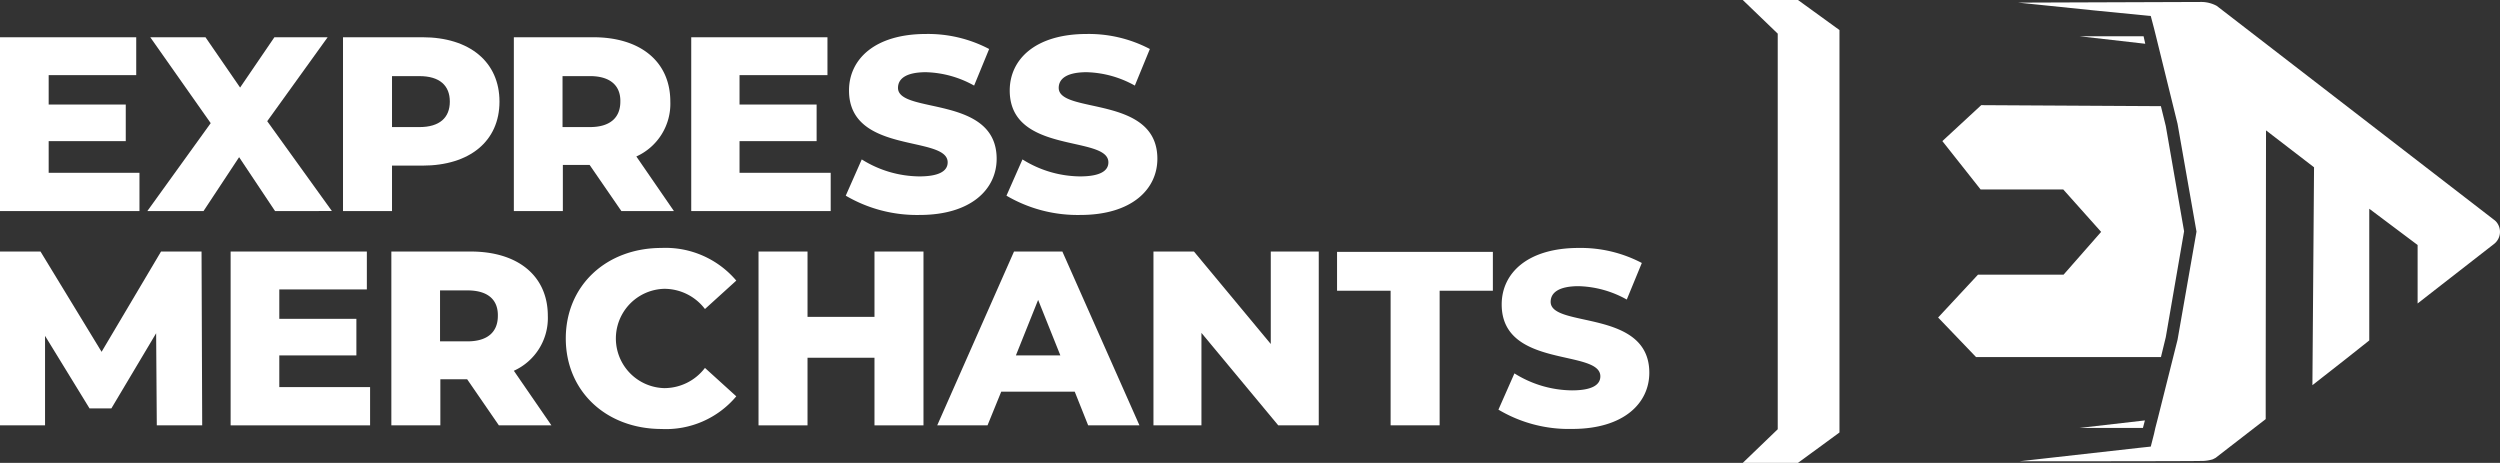 <svg id="Express_Merchants_EM_Logo_WithoutStrapline-rgb" data-name="Express Merchants EM Logo_WithoutStrapline-rgb" xmlns="http://www.w3.org/2000/svg" width="247.373" height="45.802" viewBox="0 0 247.373 45.802">
  <rect x="0" y="0" width="247.373" height="45.802" fill="#333333" stroke="none"/>
  <g id="Group_1128" data-name="Group 1128" transform="translate(172.446 0)">
    <g id="Group_1126" data-name="Group 1126" transform="translate(19.329 0.194)">
      <path id="Path_2159" data-name="Path 2159" d="M730.786,249.251a1.234,1.234,0,0,0-.291-.291l-24.049-18.554-3.394-2.618a3.246,3.246,0,0,0-1.487-.388l-18.166.065,7.564.776,5.56.549.323,1.228.194.776h0l2.133,8.663,1.875,10.667-1.875,10.7-1.972,7.855h0l-.226.873h0l-.129.582-.323,1.261-1.2.129-11.8,1.325s17.132,0,17.907-.032a3.89,3.89,0,0,0,1.228-.162l.194-.1a.676.676,0,0,0,.194-.129l4.849-3.75v-4.17l.032-24.4,4.752,3.653-.162,21.56h0l3.426-2.683,2.2-1.745V247.861l4.784,3.588v5.786l1.616-1.261,5.98-4.655A1.521,1.521,0,0,0,730.786,249.251ZM699.5,261.566Z" transform="translate(-675.481 -227.4)" fill="#fff"/>
      <path id="Path_2160" data-name="Path 2160" d="M681.429,281.95l1.81-10.473-1.81-10.408-.485-1.972-17.778-.1-3.846,3.556,3.782,4.784h8.178l3.75,4.2-3.717,4.234h-8.469L658.9,280.01l3.75,3.911h18.3Z" transform="translate(-658.9 -248.786)" fill="#fff"/>
      <path id="Path_2161" data-name="Path 2161" d="M708.665,355.5l-6.465.743h6.271Z" transform="translate(-688.204 -314.094)" fill="#fff"/>
      <path id="Path_2162" data-name="Path 2162" d="M708.535,237.9H702.2l6.5.743Z" transform="translate(-688.204 -234.506)" fill="#fff"/>
    </g>
    <g id="Group_1127" data-name="Group 1127">
      <path id="Path_2163" data-name="Path 2163" d="M599.1,272.6h5.463l4.105-3.006V229.774l-4.105-2.974H599.1l3.459,3.329v39.144Z" transform="translate(-599.1 -226.8)" fill="#fff"/>
    </g>
  </g>
  <g id="Group_1129" data-name="Group 1129" transform="translate(0 3.362)">
    <path id="Path_2164" data-name="Path 2164" d="M79.4,251.647v3.75H65.6V238.2H79.079v3.75H70.416v2.909h7.628v3.62H70.416v3.135H79.4Z" transform="translate(-65.6 -237.877)" fill="#fff"/>
    <path id="Path_2165" data-name="Path 2165" d="M123.338,255.4l-3.556-5.333L116.26,255.4H110.7l6.271-8.7-5.98-8.5h5.463l3.426,4.978,3.394-4.978h5.269l-5.98,8.307,6.4,8.889Z" transform="translate(-96.122 -237.877)" fill="#fff"/>
    <path id="Path_2166" data-name="Path 2166" d="M186.083,244.568c0,3.911-2.941,6.335-7.628,6.335h-3.006V255.4H170.6V238.2h7.855C183.142,238.2,186.083,240.657,186.083,244.568Zm-4.913,0c0-1.584-1-2.521-3.006-2.521h-2.715v5.042h2.715C180.168,247.089,181.17,246.152,181.17,244.568Z" transform="translate(-136.66 -237.877)" fill="#fff"/>
    <path id="Path_2167" data-name="Path 2167" d="M230.4,250.838h-2.651V255.4H222.9V238.2h7.855c4.687,0,7.628,2.424,7.628,6.368a5.722,5.722,0,0,1-3.362,5.43l3.717,5.4h-5.2Zm.032-8.792h-2.715v5.042h2.715c2,0,3.006-.937,3.006-2.521C233.47,242.984,232.435,242.046,230.431,242.046Z" transform="translate(-172.055 -237.877)" fill="#fff"/>
    <path id="Path_2168" data-name="Path 2168" d="M291,251.647v3.75H277.2V238.2h13.479v3.75h-8.7v2.909h7.628v3.62h-7.628v3.135H291Z" transform="translate(-208.803 -237.877)" fill="#fff"/>
    <path id="Path_2169" data-name="Path 2169" d="M324.5,253.2l1.584-3.588a10.88,10.88,0,0,0,5.689,1.681c2,0,2.812-.55,2.812-1.39,0-2.715-9.762-.743-9.762-7.111,0-3.071,2.521-5.592,7.628-5.592a12.989,12.989,0,0,1,6.238,1.487l-1.487,3.62a10.289,10.289,0,0,0-4.752-1.325c-2.036,0-2.78.679-2.78,1.552,0,2.618,9.762.679,9.762,7.014,0,3.006-2.521,5.56-7.628,5.56A13.894,13.894,0,0,1,324.5,253.2Z" transform="translate(-240.814 -237.2)" fill="#fff"/>
    <path id="Path_2170" data-name="Path 2170" d="M373.7,253.2l1.584-3.588a10.88,10.88,0,0,0,5.689,1.681c2,0,2.812-.55,2.812-1.39,0-2.715-9.762-.743-9.762-7.111,0-3.071,2.521-5.592,7.628-5.592a12.989,12.989,0,0,1,6.238,1.487l-1.487,3.62a10.289,10.289,0,0,0-4.752-1.325c-2.036,0-2.78.679-2.78,1.552,0,2.618,9.762.679,9.762,7.014,0,3.006-2.521,5.56-7.628,5.56A13.894,13.894,0,0,1,373.7,253.2Z" transform="translate(-274.111 -237.2)" fill="#fff"/>
    <path id="Path_2171" data-name="Path 2171" d="M81.115,321l-.065-9.115-4.428,7.434H74.457l-4.4-7.176V321H65.6V303.8h4.008l6.044,9.923,5.883-9.923h4.008l.065,17.2Z" transform="translate(-65.6 -282.273)" fill="#fff"/>
    <path id="Path_2172" data-name="Path 2172" d="M150,317.247V321H136.2V303.8h13.479v3.75h-8.663v2.909h7.628v3.62h-7.628v3.135H150Z" transform="translate(-113.38 -282.273)" fill="#fff"/>
    <path id="Path_2173" data-name="Path 2173" d="M192.9,316.438h-2.651V321H185.4V303.8h7.855c4.687,0,7.628,2.424,7.628,6.368a5.722,5.722,0,0,1-3.362,5.43l3.717,5.4h-5.2Zm.032-8.792h-2.715v5.042h2.715c2,0,3.006-.937,3.006-2.521C195.97,308.584,194.968,307.646,192.931,307.646Z" transform="translate(-146.676 -282.273)" fill="#fff"/>
    <path id="Path_2174" data-name="Path 2174" d="M238.8,311.654c0-5.236,4.008-8.954,9.471-8.954a9.178,9.178,0,0,1,7.4,3.232l-3.1,2.812a5.051,5.051,0,0,0-4.04-2,4.915,4.915,0,0,0,0,9.826,5.051,5.051,0,0,0,4.04-2l3.1,2.812a9.082,9.082,0,0,1-7.4,3.232C242.808,320.607,238.8,316.89,238.8,311.654Z" transform="translate(-182.816 -281.528)" fill="#fff"/>
    <path id="Path_2175" data-name="Path 2175" d="M314.123,303.8V321h-4.849v-6.691h-6.626V321H297.8V303.8h4.849v6.465h6.626V303.8Z" transform="translate(-222.745 -282.273)" fill="#fff"/>
    <path id="Path_2176" data-name="Path 2176" d="M366.108,317.667h-7.273L357.478,321H352.5l7.6-17.2h4.784l7.628,17.2h-5.075Zm-1.422-3.588-2.2-5.495-2.2,5.495Z" transform="translate(-259.764 -282.273)" fill="#fff"/>
    <path id="Path_2177" data-name="Path 2177" d="M435.056,303.8V321h-4.008l-7.6-9.148V321H418.7V303.8h4.008l7.6,9.148V303.8Z" transform="translate(-304.566 -282.273)" fill="#fff"/>
    <path id="Path_2178" data-name="Path 2178" d="M480.169,307.746H474.9V303.9h15.418v3.846H485.05v13.317H480.2V307.746Z" transform="translate(-342.6 -282.34)" fill="#fff"/>
    <path id="Path_2179" data-name="Path 2179" d="M524.3,318.7l1.584-3.588a10.88,10.88,0,0,0,5.689,1.681c2,0,2.812-.549,2.812-1.39,0-2.715-9.762-.743-9.762-7.111,0-3.071,2.521-5.592,7.628-5.592a12.989,12.989,0,0,1,6.238,1.487L537,307.807a10.289,10.289,0,0,0-4.752-1.325c-2.036,0-2.78.679-2.78,1.552,0,2.618,9.762.679,9.762,7.014,0,3.006-2.521,5.56-7.628,5.56A13.6,13.6,0,0,1,524.3,318.7Z" transform="translate(-376.032 -281.528)" fill="#fff"/>
  </g>
</svg>
